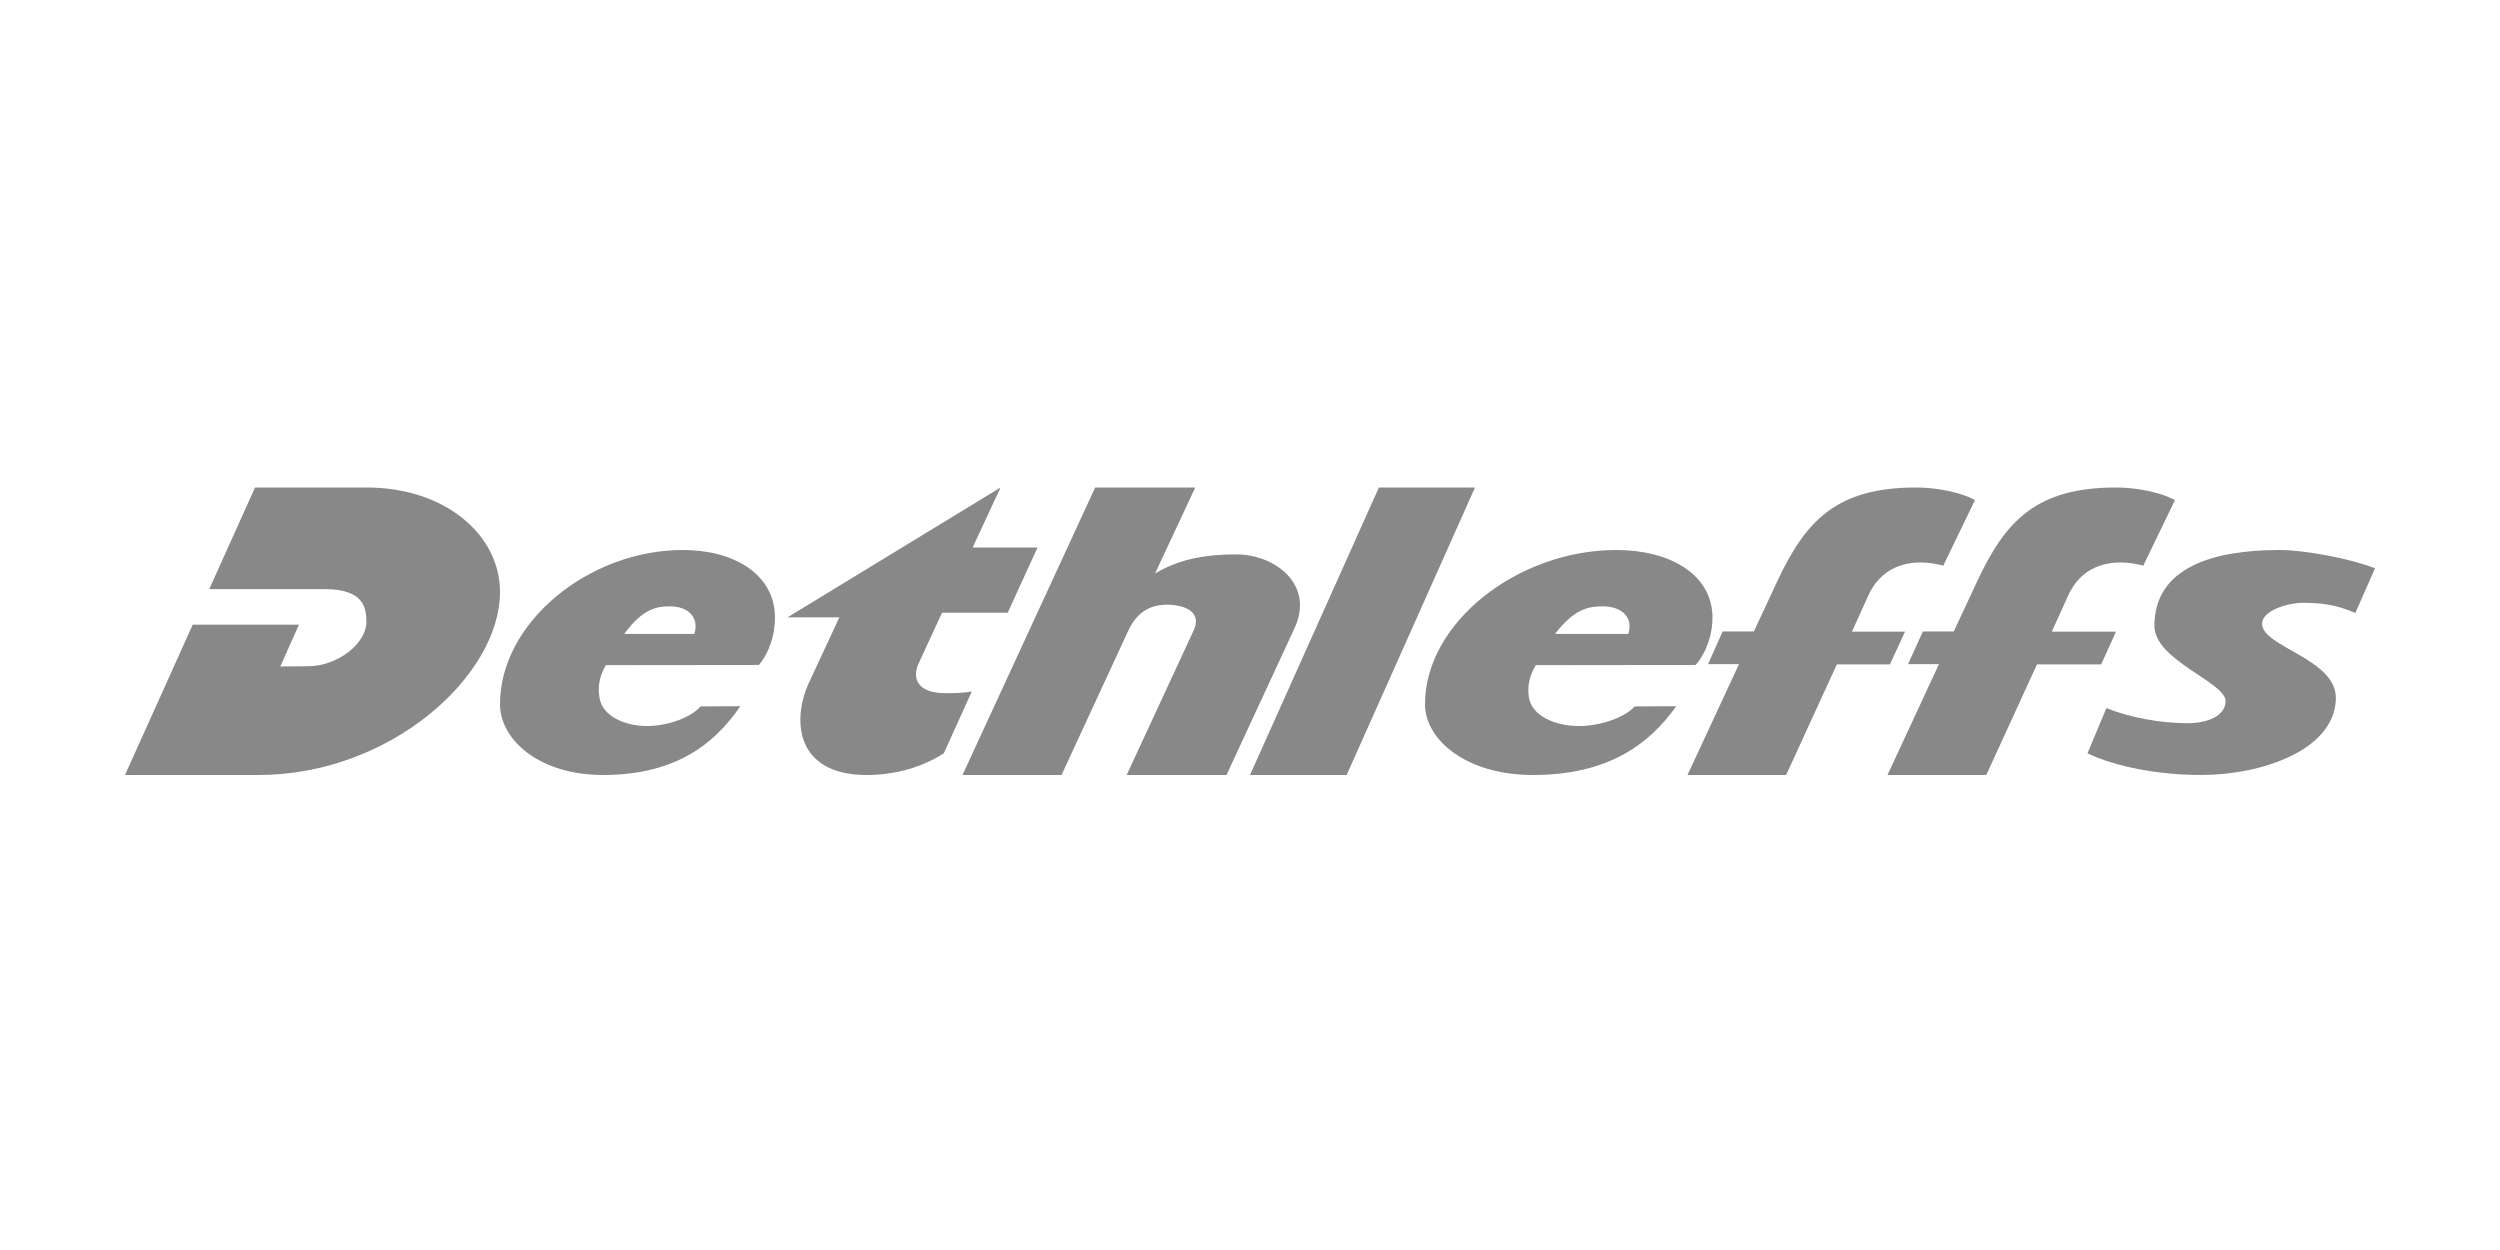 <svg xmlns="http://www.w3.org/2000/svg" xmlns:xlink="http://www.w3.org/1999/xlink" width="200px"
    height="100px" viewBox="0 0 200 100">
    <title>Artboard</title>
    <g id="Artboard" stroke="none" stroke-width="1" fill="none" fill-rule="evenodd">
        <g id="Dethleffs-logo" transform="translate(10, 39)" fill="#888888"
            fill-rule="nonzero">
            <path
                d="M148,1.004 C148,1.004 145.461,6.253 145.461,6.253 C143.274,5.659 140.674,5.956 139.445,8.687 C139.445,8.687 138.155,11.533 138.155,11.533 L142.401,11.533 L141.195,14.15 L136.949,14.15 L132.889,23 L125,23 L129.12,14.131 L126.644,14.131 L127.811,11.516 L130.309,11.516 C130.309,11.516 132.182,7.501 132.182,7.501 C134.43,2.698 136.886,0 143.274,0 C145.003,0 146.876,0.395 148,1.004 Z"
                id="path1085"></path>
            <path
                d="M164,1.004 C164,1.004 161.461,6.253 161.461,6.253 C159.261,5.659 156.659,5.956 155.433,8.687 C155.433,8.687 154.144,11.533 154.144,11.533 L159.281,11.533 L158.095,14.15 L152.959,14.15 L148.903,23 L141,23 L145.117,14.131 L142.643,14.131 L143.831,11.516 L146.302,11.516 C146.302,11.516 148.176,7.501 148.176,7.501 C150.42,2.698 152.876,0 159.281,0 C160.984,0 162.855,0.395 164,1.004 Z"
                id="path1087"></path>
            <path
                d="M180,6.466 C180,6.466 178.425,10.038 178.425,10.038 C176.973,9.416 175.882,9.225 174.221,9.225 C173.046,9.225 170.968,9.83 170.968,10.899 C170.968,12.78 176.973,13.691 176.869,16.925 C176.745,21.056 170.842,23 166.095,23 C162.711,23 159.248,22.346 157,21.263 C157,21.263 158.512,17.645 158.512,17.645 C160.295,18.377 162.774,18.856 165.022,18.856 C166.577,18.856 168.046,18.28 168.046,17.085 C168.046,15.587 162.353,13.817 162.353,11.075 C162.353,6.358 167.102,5 172.374,5 C174.414,5 178.151,5.716 180,6.466 Z"
                id="path1089"></path>
            <path
                d="M67.809,4.805 L73,4.805 L70.616,10.021 L65.362,10.021 C65.362,10.021 63.488,14.078 63.488,14.078 C62.915,15.355 63.488,16.452 65.616,16.452 C66.426,16.452 66.999,16.452 67.744,16.319 C67.744,16.319 65.511,21.254 65.511,21.254 C63.786,22.385 61.594,23 59.317,23 C53.637,23 53.272,18.561 54.807,15.421 C54.807,15.421 57.148,10.386 57.148,10.386 L53,10.386 L70.044,0 L67.809,4.805 Z"
                id="path1091"></path>
            <path
                d="M85.621,0 C85.621,0 82.401,6.881 82.401,6.881 C84.095,5.884 85.98,5.352 88.905,5.352 C92.019,5.352 95.177,7.776 93.565,11.249 C93.565,11.249 88.12,23 88.12,23 L80.134,23 C80.134,23 85.492,11.433 85.492,11.433 C86.152,10.021 84.924,9.39 83.354,9.374 C81.851,9.374 80.896,10.137 80.303,11.368 C80.303,11.368 74.922,23 74.922,23 L67,23 L77.613,0 L85.621,0 Z"
                id="path1093"></path>
            <polygon id="path1095" points="108 0 97.731 23 90 23 100.311 0"></polygon>
            <path
                d="M30,8.363 C30,15.033 21.256,23 10.669,23 C10.669,23 0,23 0,23 L5.417,10.974 L13.915,10.974 L12.425,14.317 C12.425,14.317 14.638,14.3 14.638,14.3 C17.099,14.284 19.312,12.42 19.312,10.76 C19.312,9.53 19.024,8.13 15.963,8.13 C15.963,8.13 6.741,8.13 6.741,8.13 L10.401,0 C10.401,0 19.332,0 19.332,0 C25.557,0 30,3.743 30,8.363 Z"
                id="path1097"></path>
            <path
                d="M52,10.326 C52.017,11.714 51.568,13.183 50.713,14.197 C50.713,14.197 38.47,14.211 38.47,14.211 C37.939,15.111 37.815,15.959 37.958,16.809 C38.183,18.312 40.019,19.082 41.754,19.082 C43.448,19.082 45.283,18.394 46.04,17.513 C46.04,17.513 49.224,17.496 49.224,17.496 C47.058,20.682 43.876,22.967 38.345,23 C33.162,23.035 30,20.191 30,17.334 C30,10.783 37.123,5 44.631,5 C48.713,5 51.937,6.926 52,10.326 Z M43.59,9.507 C42.57,9.507 41.427,9.671 39.939,11.714 C39.939,11.714 45.549,11.714 45.549,11.714 C45.938,10.472 45.14,9.507 43.59,9.507 Z"
                id="path1099"></path>
            <path
                d="M126.999,10.326 C127.02,11.714 126.531,13.183 125.657,14.197 C125.657,14.197 112.866,14.211 112.866,14.211 C112.314,15.111 112.185,15.959 112.314,16.809 C112.568,18.312 114.466,19.082 116.299,19.082 C118.068,19.082 119.986,18.394 120.775,17.513 C120.775,17.513 124.1,17.496 124.1,17.496 C121.842,20.682 118.515,22.967 112.738,23 C107.325,23.035 104,20.191 104,17.334 C104,10.783 111.46,5 119.304,5 C123.567,5 126.935,6.926 126.999,10.326 Z M118.216,9.507 C117.15,9.507 115.957,9.671 114.402,11.714 C114.402,11.714 120.264,11.714 120.264,11.714 C120.668,10.472 119.838,9.507 118.216,9.507 Z"
                id="path1101"></path>
        </g>
    </g>
</svg>